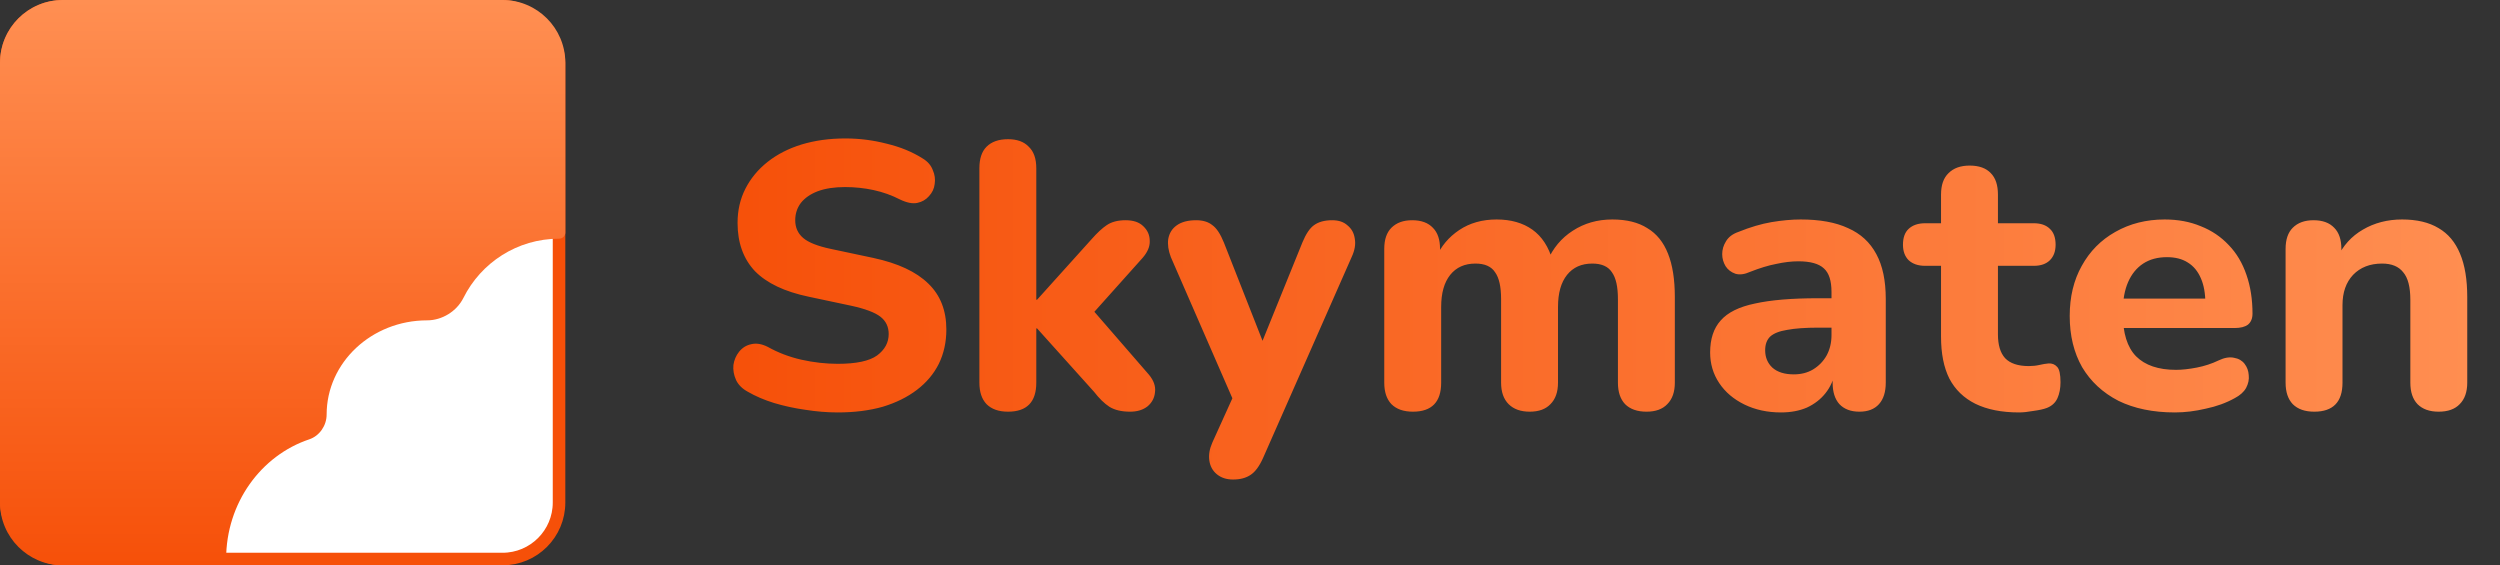 <svg width="199" height="45" viewBox="0 0 199 45" fill="none" xmlns="http://www.w3.org/2000/svg">
<rect x="0" y="0" width="199" height="45" fill="#333333" stroke="none"/>
<rect x="0.5" y="0.5" width="44" height="44" rx="4.5" fill="white" stroke="#F65009"/>
<path d="M45 18.514C45 18.786 44.772 19 44.5 19C41.167 19 38.283 20.918 36.89 23.71C36.357 24.778 35.194 25.5 34 25.5C29.582 25.5 26 28.858 26 33C26 33.868 25.44 34.696 24.617 34.971C20.78 36.256 18 40.035 18 44.5C18 44.772 17.785 45 17.512 45H5C2.239 45 0 42.761 0 40V5C0 2.239 2.239 0 5 0H40C42.761 0 45 2.239 45 5V18.514Z" fill="url(#paint0_linear_4022_4554)"/>
<path d="M66.69 32.83C65.85 32.83 64.99 32.76 64.11 32.62C63.25 32.5 62.42 32.32 61.62 32.08C60.84 31.84 60.14 31.54 59.52 31.18C59.08 30.94 58.77 30.63 58.59 30.25C58.41 29.85 58.34 29.45 58.38 29.05C58.44 28.65 58.59 28.3 58.83 28C59.09 27.68 59.41 27.48 59.79 27.4C60.19 27.3 60.63 27.37 61.11 27.61C61.93 28.07 62.82 28.41 63.78 28.63C64.76 28.85 65.73 28.96 66.69 28.96C68.15 28.96 69.19 28.74 69.81 28.3C70.43 27.84 70.74 27.27 70.74 26.59C70.74 26.01 70.52 25.55 70.08 25.21C69.64 24.87 68.87 24.58 67.77 24.34L64.38 23.62C62.46 23.22 61.03 22.54 60.09 21.58C59.17 20.6 58.71 19.32 58.71 17.74C58.71 16.74 58.92 15.83 59.34 15.01C59.76 14.19 60.35 13.48 61.11 12.88C61.87 12.28 62.77 11.82 63.81 11.5C64.87 11.18 66.03 11.02 67.29 11.02C68.41 11.02 69.51 11.16 70.59 11.44C71.67 11.7 72.62 12.09 73.44 12.61C73.84 12.85 74.11 13.16 74.25 13.54C74.41 13.9 74.46 14.27 74.4 14.65C74.36 15.01 74.21 15.33 73.95 15.61C73.71 15.89 73.4 16.07 73.02 16.15C72.64 16.23 72.18 16.14 71.64 15.88C70.98 15.54 70.28 15.29 69.54 15.13C68.8 14.97 68.04 14.89 67.26 14.89C66.42 14.89 65.7 15 65.1 15.22C64.52 15.44 64.07 15.75 63.75 16.15C63.45 16.55 63.3 17.01 63.3 17.53C63.3 18.11 63.51 18.58 63.93 18.94C64.35 19.3 65.08 19.59 66.12 19.81L69.51 20.53C71.47 20.95 72.93 21.63 73.89 22.57C74.85 23.49 75.33 24.71 75.33 26.23C75.33 27.23 75.13 28.14 74.73 28.96C74.33 29.76 73.75 30.45 72.99 31.03C72.23 31.61 71.32 32.06 70.26 32.38C69.2 32.68 68.01 32.83 66.69 32.83ZM80.239 32.77C79.499 32.77 78.929 32.57 78.529 32.17C78.149 31.77 77.959 31.2 77.959 30.46V13.39C77.959 12.63 78.149 12.06 78.529 11.68C78.929 11.28 79.499 11.08 80.239 11.08C80.959 11.08 81.509 11.28 81.889 11.68C82.289 12.06 82.489 12.63 82.489 13.39V23.86H82.549L86.899 19.03C87.339 18.53 87.739 18.16 88.099 17.92C88.479 17.66 88.979 17.53 89.599 17.53C90.219 17.53 90.689 17.69 91.009 18.01C91.349 18.33 91.519 18.72 91.519 19.18C91.539 19.62 91.349 20.07 90.949 20.53L86.359 25.66V23.95L91.459 29.83C91.839 30.29 91.999 30.75 91.939 31.21C91.899 31.67 91.699 32.05 91.339 32.35C90.979 32.63 90.519 32.77 89.959 32.77C89.279 32.77 88.729 32.64 88.309 32.38C87.909 32.12 87.499 31.72 87.079 31.18L82.549 26.14H82.489V30.46C82.489 32 81.739 32.77 80.239 32.77ZM98.151 38.17C97.631 38.17 97.201 38.03 96.861 37.75C96.521 37.47 96.321 37.1 96.261 36.64C96.201 36.2 96.281 35.73 96.501 35.23L98.511 30.79V32.65L93.201 20.47C93.001 19.95 92.931 19.47 92.991 19.03C93.071 18.57 93.291 18.21 93.651 17.95C94.031 17.67 94.551 17.53 95.211 17.53C95.751 17.53 96.181 17.66 96.501 17.92C96.841 18.16 97.151 18.63 97.431 19.33L100.971 28.33H100.011L103.671 19.3C103.951 18.62 104.261 18.16 104.601 17.92C104.961 17.66 105.441 17.53 106.041 17.53C106.561 17.53 106.971 17.67 107.271 17.95C107.591 18.21 107.781 18.56 107.841 19C107.921 19.44 107.841 19.92 107.601 20.44L100.551 36.43C100.251 37.11 99.911 37.57 99.531 37.81C99.171 38.05 98.711 38.17 98.151 38.17ZM112.467 32.77C111.727 32.77 111.157 32.57 110.757 32.17C110.377 31.77 110.187 31.2 110.187 30.46V19.81C110.187 19.07 110.377 18.51 110.757 18.13C111.157 17.73 111.707 17.53 112.407 17.53C113.127 17.53 113.677 17.73 114.057 18.13C114.437 18.51 114.627 19.07 114.627 19.81V21.73L114.297 20.53C114.697 19.61 115.317 18.87 116.157 18.31C116.997 17.75 117.987 17.47 119.127 17.47C120.267 17.47 121.217 17.74 121.977 18.28C122.737 18.82 123.277 19.65 123.597 20.77H123.177C123.617 19.75 124.287 18.95 125.187 18.37C126.107 17.77 127.157 17.47 128.337 17.47C129.477 17.47 130.407 17.7 131.127 18.16C131.867 18.6 132.417 19.28 132.777 20.2C133.137 21.1 133.317 22.25 133.317 23.65V30.46C133.317 31.2 133.117 31.77 132.717 32.17C132.337 32.57 131.787 32.77 131.067 32.77C130.327 32.77 129.757 32.57 129.357 32.17C128.977 31.77 128.787 31.2 128.787 30.46V23.8C128.787 22.82 128.627 22.11 128.307 21.67C128.007 21.21 127.487 20.98 126.747 20.98C125.887 20.98 125.217 21.28 124.737 21.88C124.257 22.48 124.017 23.33 124.017 24.43V30.46C124.017 31.2 123.817 31.77 123.417 32.17C123.037 32.57 122.487 32.77 121.767 32.77C121.047 32.77 120.487 32.57 120.087 32.17C119.687 31.77 119.487 31.2 119.487 30.46V23.8C119.487 22.82 119.327 22.11 119.007 21.67C118.707 21.21 118.187 20.98 117.447 20.98C116.587 20.98 115.917 21.28 115.437 21.88C114.957 22.48 114.717 23.33 114.717 24.43V30.46C114.717 32 113.967 32.77 112.467 32.77ZM141.767 32.83C140.687 32.83 139.717 32.62 138.857 32.2C137.997 31.78 137.327 31.21 136.847 30.49C136.367 29.77 136.127 28.96 136.127 28.06C136.127 26.98 136.407 26.13 136.967 25.51C137.527 24.87 138.437 24.42 139.697 24.16C140.957 23.88 142.627 23.74 144.707 23.74H146.297V26.08H144.737C143.717 26.08 142.887 26.14 142.247 26.26C141.627 26.36 141.177 26.54 140.897 26.8C140.637 27.06 140.507 27.42 140.507 27.88C140.507 28.44 140.697 28.9 141.077 29.26C141.477 29.62 142.047 29.8 142.787 29.8C143.367 29.8 143.877 29.67 144.317 29.41C144.777 29.13 145.137 28.76 145.397 28.3C145.657 27.82 145.787 27.28 145.787 26.68V23.23C145.787 22.35 145.587 21.73 145.187 21.37C144.787 20.99 144.107 20.8 143.147 20.8C142.607 20.8 142.017 20.87 141.377 21.01C140.757 21.13 140.067 21.34 139.307 21.64C138.867 21.84 138.477 21.89 138.137 21.79C137.797 21.67 137.537 21.47 137.357 21.19C137.177 20.89 137.087 20.57 137.087 20.23C137.087 19.87 137.187 19.53 137.387 19.21C137.587 18.87 137.917 18.62 138.377 18.46C139.317 18.08 140.197 17.82 141.017 17.68C141.857 17.54 142.627 17.47 143.327 17.47C144.867 17.47 146.127 17.7 147.107 18.16C148.107 18.6 148.857 19.29 149.357 20.23C149.857 21.15 150.107 22.34 150.107 23.8V30.46C150.107 31.2 149.927 31.77 149.567 32.17C149.207 32.57 148.687 32.77 148.007 32.77C147.327 32.77 146.797 32.57 146.417 32.17C146.057 31.77 145.877 31.2 145.877 30.46V29.35L146.087 29.53C145.967 30.21 145.707 30.8 145.307 31.3C144.927 31.78 144.437 32.16 143.837 32.44C143.237 32.7 142.547 32.83 141.767 32.83ZM160.716 32.83C159.336 32.83 158.176 32.6 157.236 32.14C156.316 31.68 155.626 31.01 155.166 30.13C154.726 29.25 154.506 28.14 154.506 26.8V21.16H153.246C152.686 21.16 152.246 21.01 151.926 20.71C151.626 20.41 151.476 20 151.476 19.48C151.476 18.92 151.626 18.5 151.926 18.22C152.246 17.92 152.686 17.77 153.246 17.77H154.506V15.49C154.506 14.73 154.706 14.16 155.106 13.78C155.506 13.38 156.066 13.18 156.786 13.18C157.526 13.18 158.086 13.38 158.466 13.78C158.846 14.16 159.036 14.73 159.036 15.49V17.77H161.886C162.446 17.77 162.876 17.92 163.176 18.22C163.476 18.5 163.626 18.92 163.626 19.48C163.626 20 163.476 20.41 163.176 20.71C162.876 21.01 162.446 21.16 161.886 21.16H159.036V26.62C159.036 27.46 159.226 28.09 159.606 28.51C160.006 28.93 160.636 29.14 161.496 29.14C161.796 29.14 162.076 29.11 162.336 29.05C162.596 28.99 162.836 28.95 163.056 28.93C163.336 28.91 163.566 29 163.746 29.2C163.926 29.38 164.016 29.79 164.016 30.43C164.016 30.91 163.936 31.33 163.776 31.69C163.616 32.05 163.336 32.31 162.936 32.47C162.676 32.57 162.316 32.65 161.856 32.71C161.416 32.79 161.036 32.83 160.716 32.83ZM173.119 32.83C171.379 32.83 169.879 32.52 168.619 31.9C167.379 31.26 166.419 30.37 165.739 29.23C165.079 28.07 164.749 26.71 164.749 25.15C164.749 23.63 165.069 22.3 165.709 21.16C166.349 20 167.239 19.1 168.379 18.46C169.539 17.8 170.849 17.47 172.309 17.47C173.369 17.47 174.329 17.65 175.189 18.01C176.049 18.35 176.789 18.85 177.409 19.51C178.029 20.15 178.499 20.94 178.819 21.88C179.139 22.8 179.299 23.83 179.299 24.97C179.299 25.35 179.179 25.64 178.939 25.84C178.699 26.02 178.349 26.11 177.889 26.11H168.469V23.77H176.029L175.549 24.19C175.549 23.37 175.429 22.69 175.189 22.15C174.949 21.59 174.599 21.17 174.139 20.89C173.699 20.61 173.149 20.47 172.489 20.47C171.749 20.47 171.119 20.64 170.599 20.98C170.079 21.32 169.679 21.81 169.399 22.45C169.119 23.09 168.979 23.86 168.979 24.76V25C168.979 26.52 169.329 27.64 170.029 28.36C170.749 29.08 171.809 29.44 173.209 29.44C173.689 29.44 174.239 29.38 174.859 29.26C175.479 29.14 176.059 28.95 176.599 28.69C177.059 28.47 177.469 28.4 177.829 28.48C178.189 28.54 178.469 28.7 178.669 28.96C178.869 29.22 178.979 29.52 178.999 29.86C179.039 30.2 178.969 30.54 178.789 30.88C178.609 31.2 178.309 31.47 177.889 31.69C177.209 32.07 176.439 32.35 175.579 32.53C174.739 32.73 173.919 32.83 173.119 32.83ZM184.213 32.77C183.473 32.77 182.903 32.57 182.503 32.17C182.123 31.77 181.933 31.2 181.933 30.46V19.81C181.933 19.07 182.123 18.51 182.503 18.13C182.903 17.73 183.453 17.53 184.153 17.53C184.873 17.53 185.423 17.73 185.803 18.13C186.183 18.51 186.373 19.07 186.373 19.81V21.52L186.043 20.53C186.503 19.55 187.183 18.8 188.083 18.28C189.003 17.74 190.043 17.47 191.203 17.47C192.383 17.47 193.353 17.7 194.113 18.16C194.873 18.6 195.443 19.28 195.823 20.2C196.203 21.1 196.393 22.25 196.393 23.65V30.46C196.393 31.2 196.193 31.77 195.793 32.17C195.413 32.57 194.853 32.77 194.113 32.77C193.393 32.77 192.833 32.57 192.433 32.17C192.053 31.77 191.863 31.2 191.863 30.46V23.86C191.863 22.84 191.673 22.11 191.293 21.67C190.933 21.21 190.373 20.98 189.613 20.98C188.653 20.98 187.883 21.28 187.303 21.88C186.743 22.48 186.463 23.28 186.463 24.28V30.46C186.463 32 185.713 32.77 184.213 32.77Z" fill="url(#paint1_linear_4022_4554)"/>
<defs>
<linearGradient id="paint0_linear_4022_4554" x1="22.5" y1="0" x2="22.5" y2="45" gradientUnits="userSpaceOnUse">
<stop stop-color="#FF8F52"/>
<stop offset="1" stop-color="#F65009"/>
</linearGradient>
<linearGradient id="paint1_linear_4022_4554" x1="57" y1="22.5" x2="199" y2="22.5" gradientUnits="userSpaceOnUse">
<stop stop-color="#F65009"/>
<stop offset="1" stop-color="#FF8F52"/>
</linearGradient>
</defs>
</svg>

